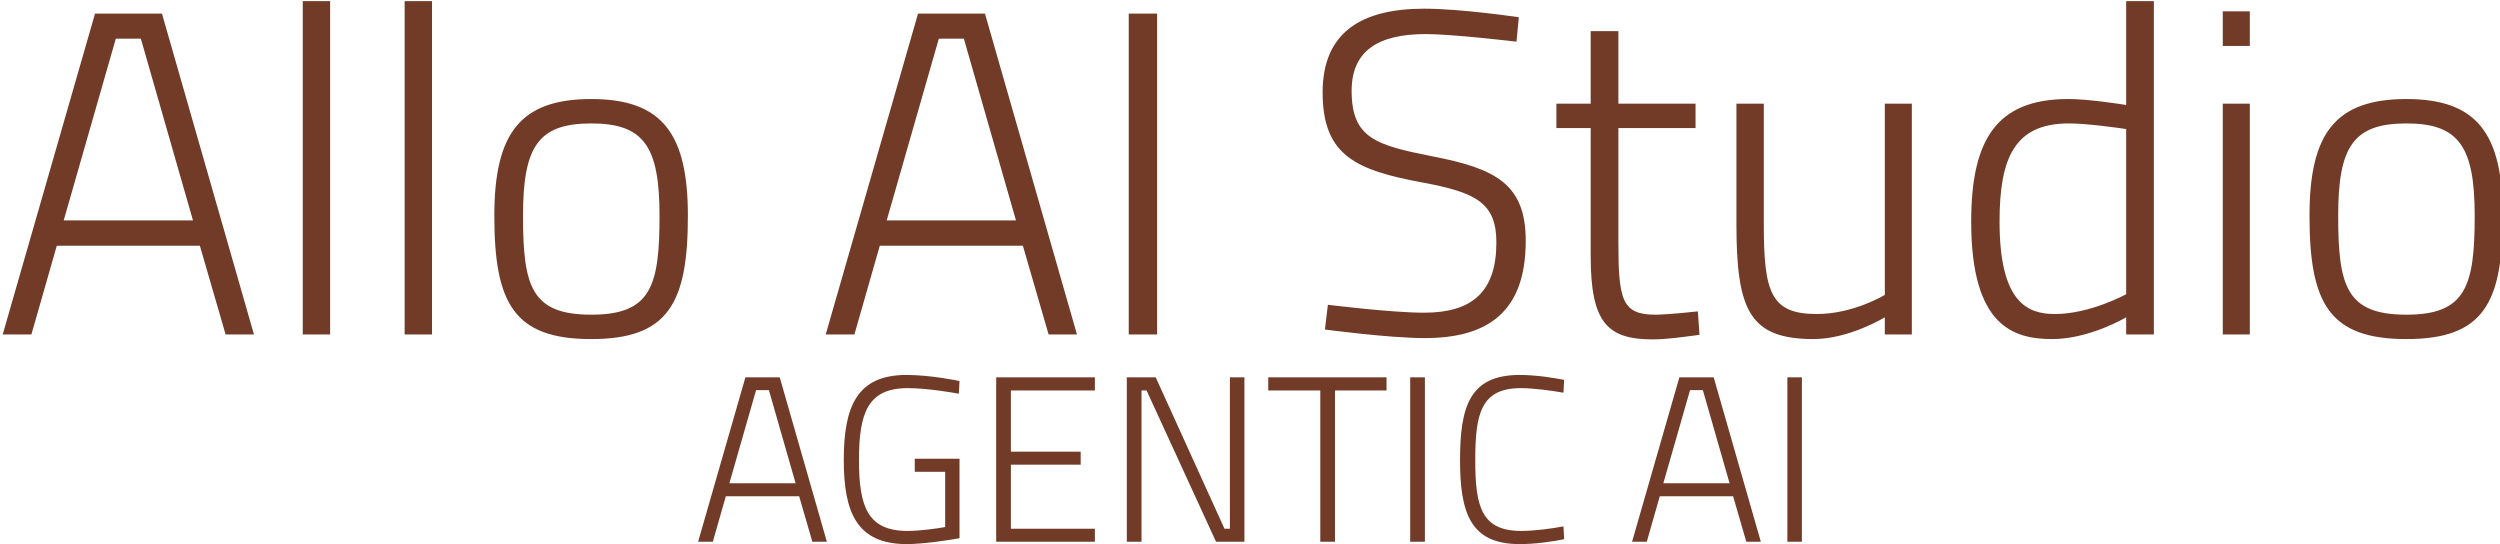 <svg data-v-423bf9ae="" xmlns="http://www.w3.org/2000/svg" viewBox="0 0 886.784 193" class="fontAboveSlogan"><!----><!----><!----><g data-v-423bf9ae="" id="f16c476c-5b3a-4b9e-8bff-e153c1648876" fill="#713B28" transform="matrix(11.696,0,0,11.696,-3.135,-4.171)"><path d="M0.35 10.50L1.22 10.50L1.99 7.81L6.33 7.81L7.11 10.50L7.97 10.50L5.18 0.77L3.15 0.77ZM3.78 1.53L4.54 1.53L6.12 7.04L2.20 7.04ZM9.45 10.50L10.28 10.50L10.28 0.39L9.45 0.39ZM12.54 10.50L13.37 10.50L13.37 0.39L12.54 0.39ZM18.20 3.36C16.03 3.36 15.26 4.42 15.26 6.90C15.26 9.55 15.85 10.64 18.20 10.64C20.54 10.64 21.13 9.55 21.13 6.90C21.13 4.42 20.36 3.36 18.20 3.36ZM18.20 9.90C16.38 9.90 16.13 9.04 16.13 6.90C16.13 4.80 16.59 4.10 18.20 4.10C19.80 4.10 20.27 4.80 20.27 6.90C20.27 9.04 20.01 9.90 18.20 9.90ZM25.31 10.50L26.18 10.50L26.95 7.81L31.29 7.81L32.07 10.50L32.93 10.50L30.14 0.77L28.11 0.77ZM28.74 1.53L29.50 1.53L31.08 7.04L27.16 7.04ZM34.50 10.50L35.36 10.50L35.36 0.77L34.50 0.77ZM46.33 0.88C46.33 0.88 44.59 0.62 43.46 0.62C41.58 0.62 40.38 1.32 40.38 3.16C40.38 5.10 41.43 5.52 43.40 5.89C45.02 6.19 45.65 6.50 45.65 7.71C45.65 9.21 44.91 9.84 43.46 9.84C42.46 9.84 40.54 9.60 40.54 9.60L40.45 10.35C40.45 10.35 42.38 10.61 43.48 10.61C45.40 10.61 46.54 9.81 46.54 7.66C46.54 5.94 45.63 5.47 43.72 5.10C42 4.76 41.26 4.55 41.26 3.11C41.26 1.90 42.06 1.39 43.51 1.39C44.32 1.39 46.26 1.62 46.26 1.62ZM51.69 4.24L51.69 3.50L49.35 3.50L49.35 1.30L48.51 1.30L48.51 3.50L47.47 3.50L47.47 4.24L48.51 4.24L48.51 8.12C48.51 10.14 49.01 10.65 50.40 10.65C50.89 10.65 51.81 10.51 51.81 10.51L51.76 9.80C51.76 9.80 50.86 9.90 50.47 9.90C49.46 9.90 49.35 9.45 49.35 7.70L49.35 4.24ZM57.43 3.50L57.43 9.30C57.43 9.30 56.48 9.88 55.37 9.88C53.97 9.88 53.76 9.23 53.76 7.14L53.76 3.50L52.93 3.50L52.93 7.15C52.93 9.77 53.33 10.64 55.27 10.64C56.35 10.64 57.43 9.98 57.43 9.98L57.43 10.50L58.25 10.50L58.25 3.50ZM65.59 0.39L64.75 0.39L64.75 3.54C64.48 3.50 63.60 3.36 62.99 3.36C60.79 3.36 60.05 4.63 60.05 7.08C60.05 10.25 61.33 10.64 62.51 10.64C63.64 10.64 64.75 9.98 64.75 9.98L64.75 10.50L65.59 10.50ZM62.59 9.88C61.78 9.88 60.91 9.56 60.91 7.08C60.91 5.17 61.35 4.10 63.01 4.10C63.57 4.10 64.47 4.23 64.75 4.27L64.75 9.28C64.75 9.28 63.66 9.88 62.59 9.88ZM67.68 10.50L68.50 10.50L68.50 3.50L67.68 3.50ZM67.68 1.75L68.50 1.75L68.50 0.70L67.68 0.70ZM73.25 3.36C71.08 3.36 70.31 4.42 70.31 6.90C70.31 9.55 70.90 10.64 73.25 10.64C75.59 10.64 76.17 9.55 76.17 6.90C76.17 4.42 75.40 3.36 73.25 3.36ZM73.25 9.90C71.43 9.90 71.18 9.04 71.18 6.90C71.18 4.80 71.64 4.10 73.25 4.10C74.84 4.10 75.32 4.80 75.32 6.90C75.32 9.04 75.05 9.90 73.25 9.90Z"></path></g><!----><!----><g data-v-423bf9ae="" id="b4ffc01a-3f6f-4f48-b0c5-969431b4a8e8" fill="#713B28" transform="matrix(5.994,0,0,5.994,245.53,129.224)"><path d="M0.35 10.50L1.22 10.50L1.99 7.81L6.33 7.81L7.11 10.50L7.97 10.50L5.18 0.77L3.15 0.77ZM3.78 1.53L4.54 1.53L6.12 7.04L2.20 7.04ZM13.17 6.36L14.97 6.36L14.97 9.63C14.50 9.72 13.47 9.86 12.74 9.86C10.37 9.86 9.87 8.40 9.87 5.67C9.87 2.91 10.37 1.41 12.75 1.41C14.03 1.41 15.78 1.74 15.78 1.74L15.82 0.99C15.82 0.99 14.15 0.63 12.68 0.63C9.74 0.63 8.97 2.51 8.97 5.67C8.97 8.79 9.76 10.64 12.70 10.64C13.71 10.64 15.44 10.37 15.82 10.29L15.82 5.59L13.17 5.59ZM17.99 10.50L23.83 10.50L23.83 9.73L18.86 9.73L18.86 5.94L22.99 5.94L22.99 5.17L18.86 5.17L18.86 1.55L23.83 1.55L23.83 0.77L17.99 0.77ZM25.72 10.50L26.59 10.50L26.59 1.55L26.89 1.55L31.00 10.50L32.68 10.50L32.68 0.77L31.82 0.77L31.82 9.73L31.50 9.73L27.43 0.77L25.72 0.77ZM34.09 1.55L37.17 1.55L37.17 10.50L38.04 10.50L38.04 1.55L41.09 1.55L41.09 0.77L34.09 0.77ZM42.49 10.50L43.36 10.50L43.36 0.77L42.49 0.77ZM51.56 9.59C50.88 9.72 49.87 9.86 49.06 9.86C46.70 9.86 46.34 8.41 46.34 5.67C46.34 2.90 46.69 1.41 49.04 1.41C49.83 1.41 50.95 1.57 51.56 1.68L51.60 0.92C50.97 0.80 49.95 0.63 48.97 0.63C46.02 0.63 45.44 2.48 45.44 5.67C45.44 8.83 46.07 10.64 48.97 10.64C49.90 10.64 50.92 10.49 51.60 10.35ZM55.62 10.50L56.49 10.50L57.26 7.81L61.60 7.81L62.38 10.50L63.24 10.50L60.45 0.77L58.42 0.77ZM59.05 1.53L59.81 1.53L61.39 7.04L57.47 7.04ZM64.81 10.50L65.67 10.50L65.67 0.77L64.81 0.77Z"></path></g></svg>